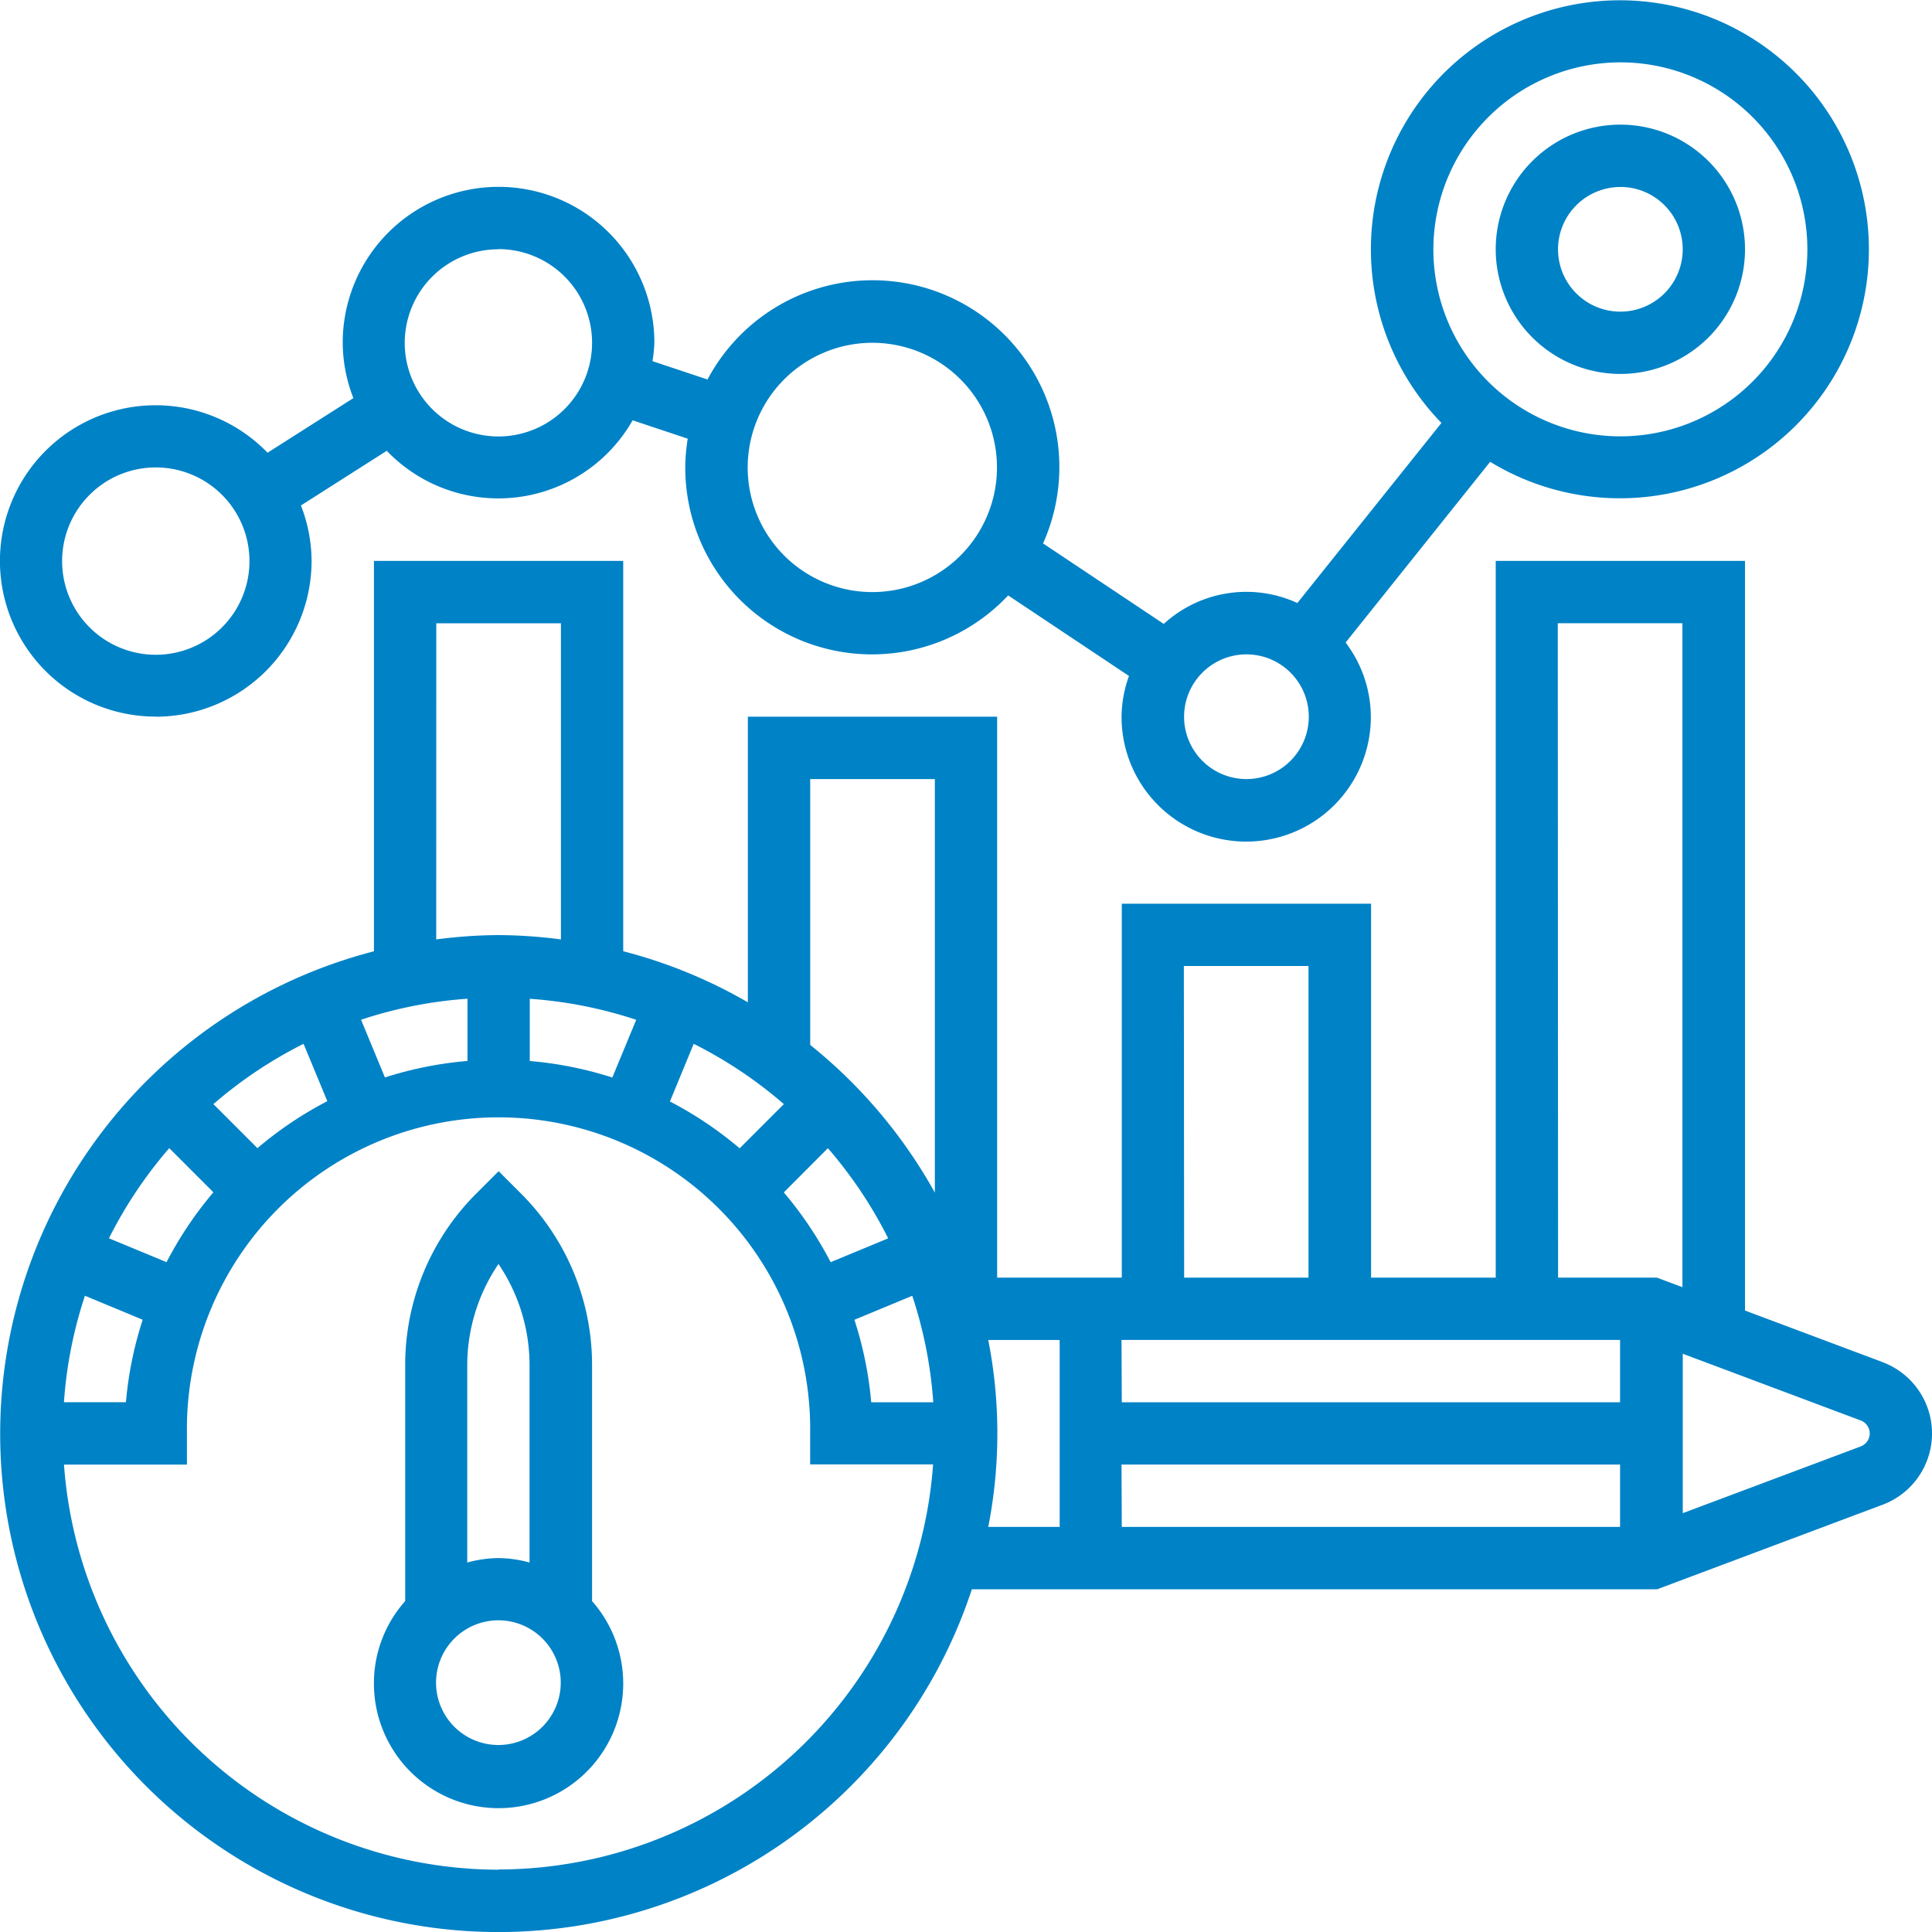 <svg xmlns="http://www.w3.org/2000/svg" width="33" height="33" viewBox="0 0 33 33">
  <g id="kpi" transform="translate(-1 -1)">
    <path id="Path_4722" data-name="Path 4722" d="M16.726,41.908a4.136,4.136,0,0,0-1.22-2.946l-.376-.376-.376.376a4.137,4.137,0,0,0-1.22,2.946v4.021A2.109,2.109,0,0,0,13,47.322a2.129,2.129,0,1,0,3.726-1.393Zm-1.6-1.739a3.082,3.082,0,0,1,.532,1.739V45.27a2.073,2.073,0,0,0-.532-.076,2.1,2.1,0,0,0-.532.076V41.908A3.081,3.081,0,0,1,15.129,40.169Zm0,8.218a1.065,1.065,0,1,1,1.065-1.065A1.066,1.066,0,0,1,15.129,48.387Z" transform="translate(-5.613 -17.581)" fill="#0082c6"/>
    <path id="Path_4723" data-name="Path 4723" d="M33.156,32.685l-2.35-.881V19H26.548V31.242H24.419V24.855H20.161v6.387H18.032V21.661H13.774v4.878a8.453,8.453,0,0,0-2.129-.872V19H7.387v6.668A8.511,8.511,0,1,0,17.6,36.565H29.306l3.85-1.444a1.3,1.3,0,0,0,0-2.435Zm-13-.379h8.516v1.065H20.161Zm0,2.129h8.516V35.5H20.161Zm7.452-14.371h2.129V31.405l-.436-.163H27.613Zm-6.387,5.855h2.129v5.323H21.226ZM3.844,30.977l-.983-.407a7.46,7.46,0,0,1,1.03-1.54l.754.754a6.4,6.4,0,0,0-.8,1.193Zm-.407.984a6.338,6.338,0,0,0-.286,1.409H2.092a7.4,7.4,0,0,1,.359-1.819ZM5.4,29.033l-.755-.755a7.467,7.467,0,0,1,1.54-1.03l.406.98a6.368,6.368,0,0,0-1.191.8Zm2.175-1.21-.408-.986a7.4,7.4,0,0,1,1.818-.359v1.063A6.337,6.337,0,0,0,7.574,27.823Zm2.474-1.344a7.4,7.4,0,0,1,1.818.359l-.408.986a6.337,6.337,0,0,0-1.41-.282Zm2.8.769a7.46,7.46,0,0,1,1.54,1.03l-.755.755a6.411,6.411,0,0,0-1.191-.8Zm2.292,1.783a7.467,7.467,0,0,1,1.03,1.54l-.983.407a6.4,6.4,0,0,0-.8-1.192Zm1.441,2.521a7.4,7.4,0,0,1,.359,1.819h-1.06a6.309,6.309,0,0,0-.287-1.409Zm-1.743-8.826h2.129v7.064a8.568,8.568,0,0,0-2.129-2.523ZM8.452,20.065h2.129v5.4a8.465,8.465,0,0,0-1.065-.074,8.465,8.465,0,0,0-1.065.074Zm1.065,21.29a7.456,7.456,0,0,1-7.424-6.919h2.1V33.9a5.323,5.323,0,1,1,10.645,0v.532h2.1a7.456,7.456,0,0,1-7.424,6.919Zm8.361-9.048H19.1V35.5h-1.22a8.28,8.28,0,0,0,0-3.194Zm14.905,1.818-3.04,1.14V32.542l3.04,1.14a.236.236,0,0,1,0,.442Z" transform="translate(0 -8.419)" fill="#0082c6"/>
    <path id="Path_4724" data-name="Path 4724" d="M51.129,9.258A2.129,2.129,0,1,0,49,7.129,2.131,2.131,0,0,0,51.129,9.258Zm0-3.194a1.065,1.065,0,1,1-1.065,1.065A1.066,1.066,0,0,1,51.129,6.065Z" transform="translate(-22.452 -1.871)" fill="#0082c6"/>
    <path id="Path_4725" data-name="Path 4725" d="M3.661,13.242a2.664,2.664,0,0,0,2.661-2.661,2.633,2.633,0,0,0-.182-.947L7.606,8.7a2.64,2.64,0,0,0,4.2-.521l.941.314a3.16,3.16,0,0,0-.042.49,3.189,3.189,0,0,0,5.515,2.187l2.064,1.376a2.093,2.093,0,0,0-.127.7,2.129,2.129,0,0,0,4.258,0,2.11,2.11,0,0,0-.431-1.271l2.469-3.087a4.253,4.253,0,1,0-.832-.664L23.16,11.3a2.089,2.089,0,0,0-2.282.357l-2.062-1.375a3.191,3.191,0,0,0-5.731-2.8l-.94-.313a2.577,2.577,0,0,0,.032-.316,2.661,2.661,0,0,0-5.323,0,2.631,2.631,0,0,0,.182.947l-1.466.933a2.659,2.659,0,1,0-1.91,4.507ZM28.677,2.065a3.194,3.194,0,1,1-3.194,3.194A3.2,3.2,0,0,1,28.677,2.065ZM22.29,12.177a1.065,1.065,0,1,1-1.065,1.065A1.066,1.066,0,0,1,22.29,12.177ZM15.9,6.855a2.129,2.129,0,1,1-2.129,2.129A2.131,2.131,0,0,1,15.9,6.855Zm-6.387-1.6a1.6,1.6,0,1,1-1.6,1.6A1.6,1.6,0,0,1,9.516,5.258ZM3.661,8.984a1.6,1.6,0,1,1-1.6,1.6A1.6,1.6,0,0,1,3.661,8.984Z" fill="#0082c6"/>
  </g>
</svg>